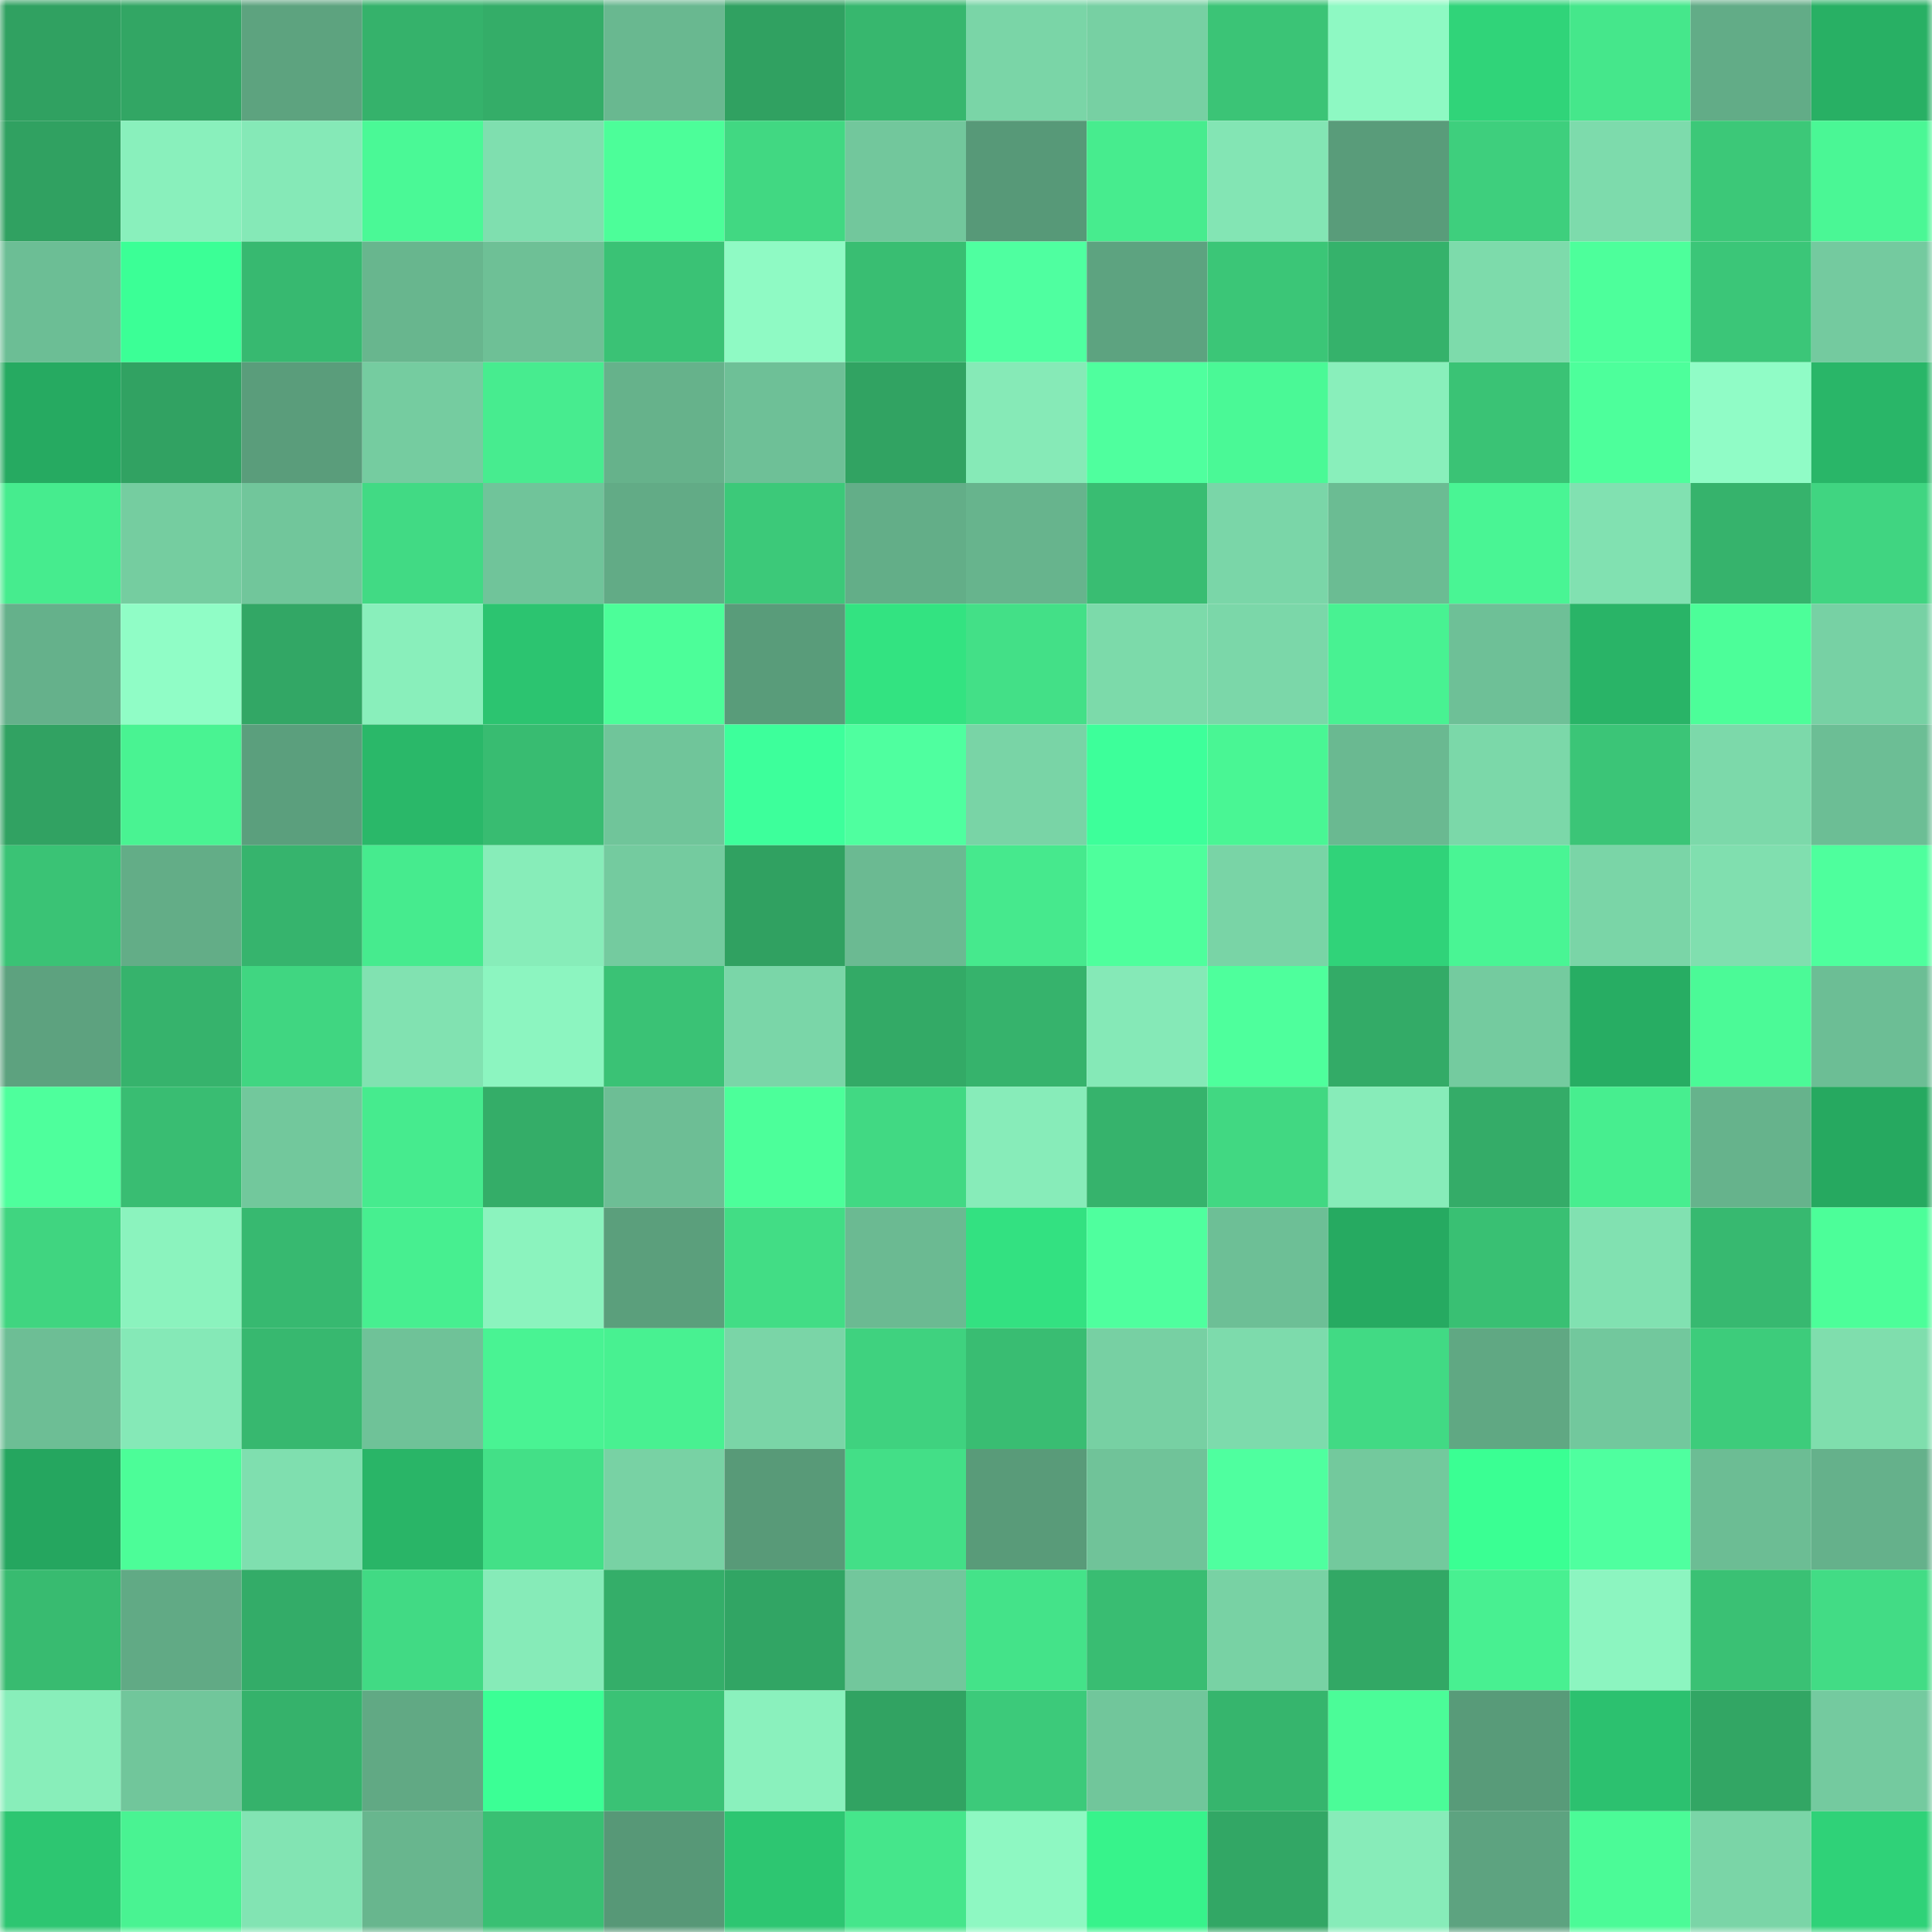 <svg viewBox="0 0 160 160" fill="none" role="img" xmlns="http://www.w3.org/2000/svg" width="240" height="240" name="lens%2Cggpcgg.lens"><mask id="68545547" mask-type="alpha" maskUnits="userSpaceOnUse" x="0" y="0" width="160" height="160"><rect width="160" height="160" fill="#FFFFFF"></rect></mask><g mask="url(#68545547)"><rect x="0" y="0" width="10" height="10" fill="#30a161"></rect><rect x="10" y="0" width="10" height="10" fill="#32a664"></rect><rect x="20" y="0" width="10" height="10" fill="#5da37f"></rect><rect x="30" y="0" width="10" height="10" fill="#35b26b"></rect><rect x="40" y="0" width="10" height="10" fill="#34ad68"></rect><rect x="50" y="0" width="10" height="10" fill="#69b890"></rect><rect x="60" y="0" width="10" height="10" fill="#30a161"></rect><rect x="70" y="0" width="10" height="10" fill="#37b76e"></rect><rect x="80" y="0" width="10" height="10" fill="#7ad5a7"></rect><rect x="90" y="0" width="10" height="10" fill="#77d0a3"></rect><rect x="100" y="0" width="10" height="10" fill="#3bc476"></rect><rect x="110" y="0" width="10" height="10" fill="#8ef9c3"></rect><rect x="120" y="0" width="10" height="10" fill="#30d479"></rect><rect x="130" y="0" width="10" height="10" fill="#45e78b"></rect><rect x="140" y="0" width="10" height="10" fill="#62ac87"></rect><rect x="150" y="0" width="10" height="10" fill="#28b064"></rect><rect x="0" y="10" width="10" height="10" fill="#30a161"></rect><rect x="10" y="10" width="10" height="10" fill="#89f0bc"></rect><rect x="20" y="10" width="10" height="10" fill="#85e9b7"></rect><rect x="30" y="10" width="10" height="10" fill="#4af996"></rect><rect x="40" y="10" width="10" height="10" fill="#7fdfaf"></rect><rect x="50" y="10" width="10" height="10" fill="#4cfe99"></rect><rect x="60" y="10" width="10" height="10" fill="#41d882"></rect><rect x="70" y="10" width="10" height="10" fill="#72c79c"></rect><rect x="80" y="10" width="10" height="10" fill="#579978"></rect><rect x="90" y="10" width="10" height="10" fill="#47ec8e"></rect><rect x="100" y="10" width="10" height="10" fill="#83e5b4"></rect><rect x="110" y="10" width="10" height="10" fill="#599c7a"></rect><rect x="120" y="10" width="10" height="10" fill="#3ecf7d"></rect><rect x="130" y="10" width="10" height="10" fill="#7ddbac"></rect><rect x="140" y="10" width="10" height="10" fill="#3cc878"></rect><rect x="150" y="10" width="10" height="10" fill="#4af795"></rect><rect x="0" y="20" width="10" height="10" fill="#6cbe95"></rect><rect x="10" y="20" width="10" height="10" fill="#3bff96"></rect><rect x="20" y="20" width="10" height="10" fill="#37b970"></rect><rect x="30" y="20" width="10" height="10" fill="#68b68e"></rect><rect x="40" y="20" width="10" height="10" fill="#6ec096"></rect><rect x="50" y="20" width="10" height="10" fill="#3ac275"></rect><rect x="60" y="20" width="10" height="10" fill="#8ffac4"></rect><rect x="70" y="20" width="10" height="10" fill="#39be72"></rect><rect x="80" y="20" width="10" height="10" fill="#4fffa0"></rect><rect x="90" y="20" width="10" height="10" fill="#5da380"></rect><rect x="100" y="20" width="10" height="10" fill="#3bc677"></rect><rect x="110" y="20" width="10" height="10" fill="#35b26b"></rect><rect x="120" y="20" width="10" height="10" fill="#7ddbab"></rect><rect x="130" y="20" width="10" height="10" fill="#4dff9b"></rect><rect x="140" y="20" width="10" height="10" fill="#3bc678"></rect><rect x="150" y="20" width="10" height="10" fill="#74ca9f"></rect><rect x="0" y="30" width="10" height="10" fill="#26aa61"></rect><rect x="10" y="30" width="10" height="10" fill="#31a262"></rect><rect x="20" y="30" width="10" height="10" fill="#5a9d7b"></rect><rect x="30" y="30" width="10" height="10" fill="#75cca0"></rect><rect x="40" y="30" width="10" height="10" fill="#47ec8f"></rect><rect x="50" y="30" width="10" height="10" fill="#66b28b"></rect><rect x="60" y="30" width="10" height="10" fill="#6ec097"></rect><rect x="70" y="30" width="10" height="10" fill="#31a362"></rect><rect x="80" y="30" width="10" height="10" fill="#86eab7"></rect><rect x="90" y="30" width="10" height="10" fill="#4fff9e"></rect><rect x="100" y="30" width="10" height="10" fill="#4af996"></rect><rect x="110" y="30" width="10" height="10" fill="#89efbb"></rect><rect x="120" y="30" width="10" height="10" fill="#3ac375"></rect><rect x="130" y="30" width="10" height="10" fill="#4dff9b"></rect><rect x="140" y="30" width="10" height="10" fill="#90fcc6"></rect><rect x="150" y="30" width="10" height="10" fill="#29b668"></rect><rect x="0" y="40" width="10" height="10" fill="#46ec8e"></rect><rect x="10" y="40" width="10" height="10" fill="#75cda0"></rect><rect x="20" y="40" width="10" height="10" fill="#71c69b"></rect><rect x="30" y="40" width="10" height="10" fill="#41da84"></rect><rect x="40" y="40" width="10" height="10" fill="#70c49a"></rect><rect x="50" y="40" width="10" height="10" fill="#62ab86"></rect><rect x="60" y="40" width="10" height="10" fill="#3cc979"></rect><rect x="70" y="40" width="10" height="10" fill="#63ae88"></rect><rect x="80" y="40" width="10" height="10" fill="#67b48d"></rect><rect x="90" y="40" width="10" height="10" fill="#39bd72"></rect><rect x="100" y="40" width="10" height="10" fill="#7ad6a8"></rect><rect x="110" y="40" width="10" height="10" fill="#6bbc93"></rect><rect x="120" y="40" width="10" height="10" fill="#49f594"></rect><rect x="130" y="40" width="10" height="10" fill="#81e1b1"></rect><rect x="140" y="40" width="10" height="10" fill="#36b36c"></rect><rect x="150" y="40" width="10" height="10" fill="#40d581"></rect><rect x="0" y="50" width="10" height="10" fill="#65b18b"></rect><rect x="10" y="50" width="10" height="10" fill="#90fdc6"></rect><rect x="20" y="50" width="10" height="10" fill="#32a765"></rect><rect x="30" y="50" width="10" height="10" fill="#89efbb"></rect><rect x="40" y="50" width="10" height="10" fill="#2cc470"></rect><rect x="50" y="50" width="10" height="10" fill="#4cfe99"></rect><rect x="60" y="50" width="10" height="10" fill="#599c7a"></rect><rect x="70" y="50" width="10" height="10" fill="#33e381"></rect><rect x="80" y="50" width="10" height="10" fill="#43e087"></rect><rect x="90" y="50" width="10" height="10" fill="#7cdaaa"></rect><rect x="100" y="50" width="10" height="10" fill="#7bd7a9"></rect><rect x="110" y="50" width="10" height="10" fill="#48f292"></rect><rect x="120" y="50" width="10" height="10" fill="#6ec097"></rect><rect x="130" y="50" width="10" height="10" fill="#29b467"></rect><rect x="140" y="50" width="10" height="10" fill="#4cfe99"></rect><rect x="150" y="50" width="10" height="10" fill="#77d1a4"></rect><rect x="0" y="60" width="10" height="10" fill="#31a262"></rect><rect x="10" y="60" width="10" height="10" fill="#49f392"></rect><rect x="20" y="60" width="10" height="10" fill="#5b9f7d"></rect><rect x="30" y="60" width="10" height="10" fill="#2ab869"></rect><rect x="40" y="60" width="10" height="10" fill="#38bc71"></rect><rect x="50" y="60" width="10" height="10" fill="#70c59a"></rect><rect x="60" y="60" width="10" height="10" fill="#3dff9b"></rect><rect x="70" y="60" width="10" height="10" fill="#4fff9f"></rect><rect x="80" y="60" width="10" height="10" fill="#79d4a6"></rect><rect x="90" y="60" width="10" height="10" fill="#3dff9a"></rect><rect x="100" y="60" width="10" height="10" fill="#49f694"></rect><rect x="110" y="60" width="10" height="10" fill="#6ab991"></rect><rect x="120" y="60" width="10" height="10" fill="#7bd8a9"></rect><rect x="130" y="60" width="10" height="10" fill="#3bc577"></rect><rect x="140" y="60" width="10" height="10" fill="#7cd9aa"></rect><rect x="150" y="60" width="10" height="10" fill="#6cbe95"></rect><rect x="0" y="70" width="10" height="10" fill="#3ac375"></rect><rect x="10" y="70" width="10" height="10" fill="#63ad87"></rect><rect x="20" y="70" width="10" height="10" fill="#36b46d"></rect><rect x="30" y="70" width="10" height="10" fill="#46eb8e"></rect><rect x="40" y="70" width="10" height="10" fill="#87edb9"></rect><rect x="50" y="70" width="10" height="10" fill="#74cb9f"></rect><rect x="60" y="70" width="10" height="10" fill="#30a161"></rect><rect x="70" y="70" width="10" height="10" fill="#6bba92"></rect><rect x="80" y="70" width="10" height="10" fill="#46e98d"></rect><rect x="90" y="70" width="10" height="10" fill="#4eff9c"></rect><rect x="100" y="70" width="10" height="10" fill="#79d4a6"></rect><rect x="110" y="70" width="10" height="10" fill="#30d379"></rect><rect x="120" y="70" width="10" height="10" fill="#49f594"></rect><rect x="130" y="70" width="10" height="10" fill="#7ad5a7"></rect><rect x="140" y="70" width="10" height="10" fill="#80dfaf"></rect><rect x="150" y="70" width="10" height="10" fill="#4eff9d"></rect><rect x="0" y="80" width="10" height="10" fill="#5da27f"></rect><rect x="10" y="80" width="10" height="10" fill="#36b36c"></rect><rect x="20" y="80" width="10" height="10" fill="#40d681"></rect><rect x="30" y="80" width="10" height="10" fill="#81e2b1"></rect><rect x="40" y="80" width="10" height="10" fill="#8cf5c0"></rect><rect x="50" y="80" width="10" height="10" fill="#3ac275"></rect><rect x="60" y="80" width="10" height="10" fill="#7ad6a8"></rect><rect x="70" y="80" width="10" height="10" fill="#33aa66"></rect><rect x="80" y="80" width="10" height="10" fill="#36b36c"></rect><rect x="90" y="80" width="10" height="10" fill="#85e9b7"></rect><rect x="100" y="80" width="10" height="10" fill="#4eff9c"></rect><rect x="110" y="80" width="10" height="10" fill="#33ab67"></rect><rect x="120" y="80" width="10" height="10" fill="#74cb9f"></rect><rect x="130" y="80" width="10" height="10" fill="#27ad63"></rect><rect x="140" y="80" width="10" height="10" fill="#4bfa97"></rect><rect x="150" y="80" width="10" height="10" fill="#6cbe95"></rect><rect x="0" y="90" width="10" height="10" fill="#4eff9c"></rect><rect x="10" y="90" width="10" height="10" fill="#39bd72"></rect><rect x="20" y="90" width="10" height="10" fill="#72c89c"></rect><rect x="30" y="90" width="10" height="10" fill="#46eb8e"></rect><rect x="40" y="90" width="10" height="10" fill="#34ad68"></rect><rect x="50" y="90" width="10" height="10" fill="#6dbe95"></rect><rect x="60" y="90" width="10" height="10" fill="#4cff9a"></rect><rect x="70" y="90" width="10" height="10" fill="#41d983"></rect><rect x="80" y="90" width="10" height="10" fill="#87ecb9"></rect><rect x="90" y="90" width="10" height="10" fill="#36b36c"></rect><rect x="100" y="90" width="10" height="10" fill="#41d882"></rect><rect x="110" y="90" width="10" height="10" fill="#87ecb9"></rect><rect x="120" y="90" width="10" height="10" fill="#34ac68"></rect><rect x="130" y="90" width="10" height="10" fill="#47ee8f"></rect><rect x="140" y="90" width="10" height="10" fill="#66b38c"></rect><rect x="150" y="90" width="10" height="10" fill="#26a960"></rect><rect x="0" y="100" width="10" height="10" fill="#40d580"></rect><rect x="10" y="100" width="10" height="10" fill="#8bf3be"></rect><rect x="20" y="100" width="10" height="10" fill="#37b970"></rect><rect x="30" y="100" width="10" height="10" fill="#47ef90"></rect><rect x="40" y="100" width="10" height="10" fill="#8bf3be"></rect><rect x="50" y="100" width="10" height="10" fill="#5b9f7c"></rect><rect x="60" y="100" width="10" height="10" fill="#42dd85"></rect><rect x="70" y="100" width="10" height="10" fill="#6bba92"></rect><rect x="80" y="100" width="10" height="10" fill="#33e181"></rect><rect x="90" y="100" width="10" height="10" fill="#4fff9e"></rect><rect x="100" y="100" width="10" height="10" fill="#6dbf96"></rect><rect x="110" y="100" width="10" height="10" fill="#26aa61"></rect><rect x="120" y="100" width="10" height="10" fill="#39c073"></rect><rect x="130" y="100" width="10" height="10" fill="#81e1b1"></rect><rect x="140" y="100" width="10" height="10" fill="#37b970"></rect><rect x="150" y="100" width="10" height="10" fill="#4cfe99"></rect><rect x="0" y="110" width="10" height="10" fill="#6dbe95"></rect><rect x="10" y="110" width="10" height="10" fill="#85e9b7"></rect><rect x="20" y="110" width="10" height="10" fill="#37b86f"></rect><rect x="30" y="110" width="10" height="10" fill="#6fc298"></rect><rect x="40" y="110" width="10" height="10" fill="#49f393"></rect><rect x="50" y="110" width="10" height="10" fill="#48f191"></rect><rect x="60" y="110" width="10" height="10" fill="#7ad5a7"></rect><rect x="70" y="110" width="10" height="10" fill="#3fd27f"></rect><rect x="80" y="110" width="10" height="10" fill="#39bd72"></rect><rect x="90" y="110" width="10" height="10" fill="#77d0a3"></rect><rect x="100" y="110" width="10" height="10" fill="#7ddbac"></rect><rect x="110" y="110" width="10" height="10" fill="#41da84"></rect><rect x="120" y="110" width="10" height="10" fill="#60a883"></rect><rect x="130" y="110" width="10" height="10" fill="#72c89d"></rect><rect x="140" y="110" width="10" height="10" fill="#3dcc7b"></rect><rect x="150" y="110" width="10" height="10" fill="#7fdead"></rect><rect x="0" y="120" width="10" height="10" fill="#25a65f"></rect><rect x="10" y="120" width="10" height="10" fill="#4cfd98"></rect><rect x="20" y="120" width="10" height="10" fill="#7fdfaf"></rect><rect x="30" y="120" width="10" height="10" fill="#29b567"></rect><rect x="40" y="120" width="10" height="10" fill="#43e087"></rect><rect x="50" y="120" width="10" height="10" fill="#78d2a4"></rect><rect x="60" y="120" width="10" height="10" fill="#589a78"></rect><rect x="70" y="120" width="10" height="10" fill="#43df87"></rect><rect x="80" y="120" width="10" height="10" fill="#599b79"></rect><rect x="90" y="120" width="10" height="10" fill="#70c399"></rect><rect x="100" y="120" width="10" height="10" fill="#4fff9f"></rect><rect x="110" y="120" width="10" height="10" fill="#73c99d"></rect><rect x="120" y="120" width="10" height="10" fill="#3aff93"></rect><rect x="130" y="120" width="10" height="10" fill="#4fff9f"></rect><rect x="140" y="120" width="10" height="10" fill="#6cbd94"></rect><rect x="150" y="120" width="10" height="10" fill="#65b18b"></rect><rect x="0" y="130" width="10" height="10" fill="#38bb70"></rect><rect x="10" y="130" width="10" height="10" fill="#61aa85"></rect><rect x="20" y="130" width="10" height="10" fill="#33ac68"></rect><rect x="30" y="130" width="10" height="10" fill="#41da84"></rect><rect x="40" y="130" width="10" height="10" fill="#86ebb8"></rect><rect x="50" y="130" width="10" height="10" fill="#34ae69"></rect><rect x="60" y="130" width="10" height="10" fill="#31a564"></rect><rect x="70" y="130" width="10" height="10" fill="#72c79c"></rect><rect x="80" y="130" width="10" height="10" fill="#44e389"></rect><rect x="90" y="130" width="10" height="10" fill="#39bd72"></rect><rect x="100" y="130" width="10" height="10" fill="#78d2a4"></rect><rect x="110" y="130" width="10" height="10" fill="#32a865"></rect><rect x="120" y="130" width="10" height="10" fill="#48f091"></rect><rect x="130" y="130" width="10" height="10" fill="#8cf5c0"></rect><rect x="140" y="130" width="10" height="10" fill="#3ac174"></rect><rect x="150" y="130" width="10" height="10" fill="#42dc85"></rect><rect x="0" y="140" width="10" height="10" fill="#88eeba"></rect><rect x="10" y="140" width="10" height="10" fill="#71c69b"></rect><rect x="20" y="140" width="10" height="10" fill="#35b26b"></rect><rect x="30" y="140" width="10" height="10" fill="#61a984"></rect><rect x="40" y="140" width="10" height="10" fill="#3bff95"></rect><rect x="50" y="140" width="10" height="10" fill="#3ac275"></rect><rect x="60" y="140" width="10" height="10" fill="#8af1bd"></rect><rect x="70" y="140" width="10" height="10" fill="#31a362"></rect><rect x="80" y="140" width="10" height="10" fill="#3cca7a"></rect><rect x="90" y="140" width="10" height="10" fill="#71c69b"></rect><rect x="100" y="140" width="10" height="10" fill="#36b56d"></rect><rect x="110" y="140" width="10" height="10" fill="#4bfc98"></rect><rect x="120" y="140" width="10" height="10" fill="#589b79"></rect><rect x="130" y="140" width="10" height="10" fill="#2cc16f"></rect><rect x="140" y="140" width="10" height="10" fill="#32a664"></rect><rect x="150" y="140" width="10" height="10" fill="#74ca9f"></rect><rect x="0" y="150" width="10" height="10" fill="#2dc671"></rect><rect x="10" y="150" width="10" height="10" fill="#49f392"></rect><rect x="20" y="150" width="10" height="10" fill="#82e4b3"></rect><rect x="30" y="150" width="10" height="10" fill="#68b68e"></rect><rect x="40" y="150" width="10" height="10" fill="#39c073"></rect><rect x="50" y="150" width="10" height="10" fill="#579877"></rect><rect x="60" y="150" width="10" height="10" fill="#2dc671"></rect><rect x="70" y="150" width="10" height="10" fill="#45e68b"></rect><rect x="80" y="150" width="10" height="10" fill="#8ef8c2"></rect><rect x="90" y="150" width="10" height="10" fill="#37f38b"></rect><rect x="100" y="150" width="10" height="10" fill="#32a765"></rect><rect x="110" y="150" width="10" height="10" fill="#87ecb9"></rect><rect x="120" y="150" width="10" height="10" fill="#5da380"></rect><rect x="130" y="150" width="10" height="10" fill="#4bfb97"></rect><rect x="140" y="150" width="10" height="10" fill="#7ad5a7"></rect><rect x="150" y="150" width="10" height="10" fill="#2fd278"></rect></g></svg>